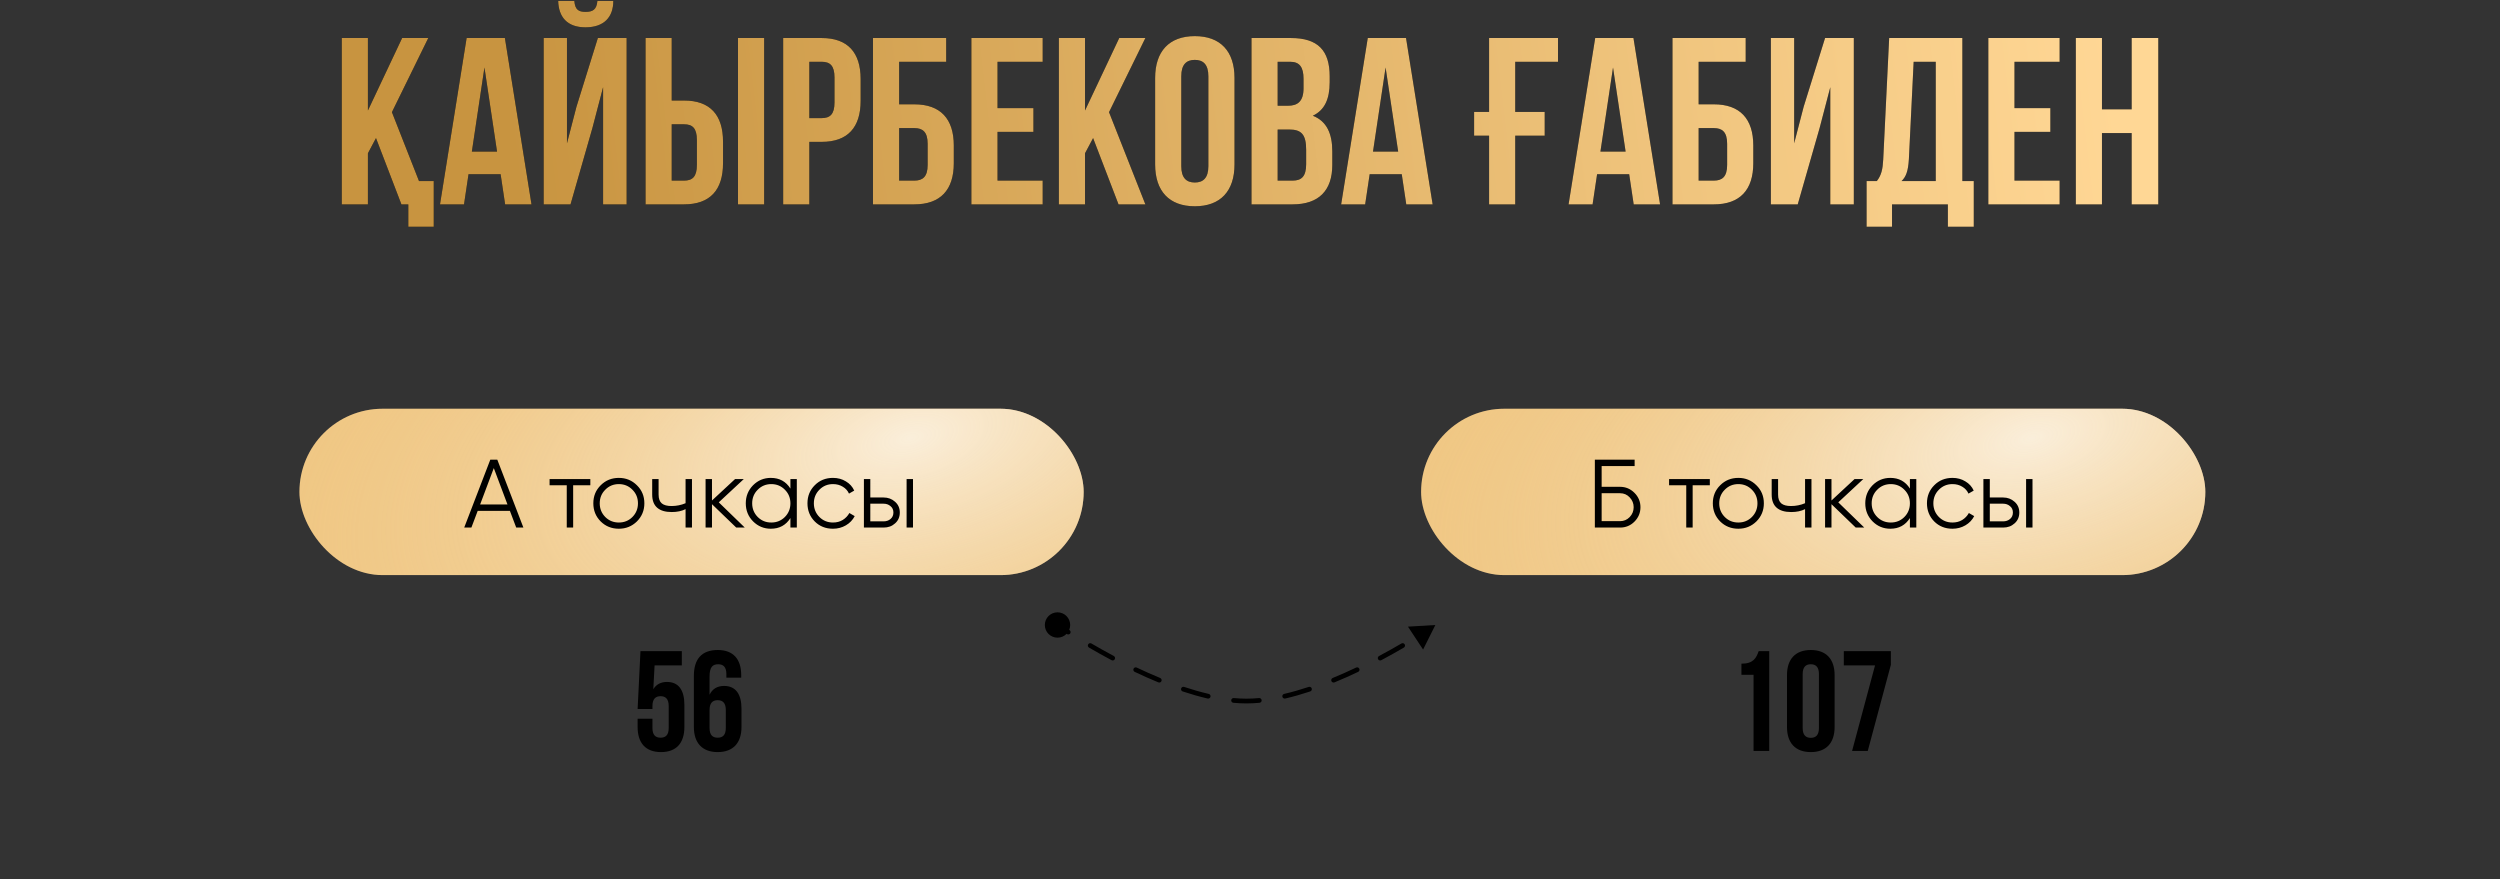 <?xml version="1.0" encoding="UTF-8"?> <svg xmlns="http://www.w3.org/2000/svg" width="526" height="185" viewBox="0 0 526 185" fill="none"><rect x="0" y="0" width="526" height="185" fill="#333333" stroke="none"/> <path d="M134.155 151.22V152.96C134.155 156.32 135.835 158.24 139.075 158.24C142.315 158.24 143.995 156.32 143.995 152.96V148.28C143.995 145.19 142.765 143.48 140.335 143.48C139.015 143.48 138.055 144.02 137.455 145.01L137.725 140H143.455V137H134.755L134.155 149.18H137.275V148.55C137.275 147.05 137.935 146.48 138.985 146.48C140.035 146.48 140.695 147.05 140.695 148.55V153.17C140.695 154.67 140.035 155.21 138.985 155.21C137.935 155.21 137.275 154.67 137.275 153.17V151.22H134.155ZM145.99 152.96C145.99 156.32 147.76 158.24 151 158.24C154.24 158.24 156.01 156.32 156.01 152.96V149.12C156.01 146.03 154.78 144.32 152.35 144.32C150.88 144.32 149.86 144.98 149.29 146.18V142.34C149.29 140.33 149.95 139.76 151.12 139.76C152.17 139.76 152.83 140.33 152.83 141.83V142.58H155.95V142.04C155.95 138.68 154.27 136.76 151.03 136.76C147.61 136.76 145.99 138.68 145.99 142.22V152.96ZM151 147.32C152.05 147.32 152.71 147.89 152.71 149.39V153.17C152.71 154.67 152.05 155.21 151 155.21C149.95 155.21 149.29 154.67 149.29 153.17V149.39C149.29 147.89 149.95 147.32 151 147.32Z" fill="black"></path> <path d="M84.459 43H85.909V47.7H91.259V38.1H88.159L82.459 23.6L90.109 8H84.609L77.409 23.25V8H71.909V43H77.409V32.25L79.109 29.05L84.459 43ZM106.228 8H98.178L92.578 43H97.628L98.578 36.65H105.328L106.278 43H111.828L106.228 8ZM101.928 14.2L104.578 31.9H99.278L101.928 14.2ZM120.04 43H114.39V8H119.29V30.15L121.29 22.45L125.79 8H131.84V43H126.89V18.35L124.64 26.95L120.04 43ZM125.69 0.2C125.54 2.05 124.69 2.5 123.19 2.5C121.74 2.5 120.99 2.05 120.84 0.2H117.44C117.54 3.6 119.34 5.75 123.19 5.75C127.09 5.75 129.04 3.6 129.04 0.2H125.69ZM143.925 43C149.425 43 152.125 39.95 152.125 34.35V29.8C152.125 24.2 149.425 21.15 143.925 21.15H141.325V8H135.825V43H143.925ZM141.325 38V26.15H143.925C145.675 26.15 146.625 26.95 146.625 29.45V34.7C146.625 37.2 145.675 38 143.925 38H141.325ZM160.775 43V8H155.275V43H160.775ZM172.88 8H164.78V43H170.28V29.85H172.88C178.38 29.85 181.08 26.8 181.08 21.2V16.65C181.08 11.05 178.38 8 172.88 8ZM172.88 13C174.63 13 175.58 13.8 175.58 16.3V21.55C175.58 24.05 174.63 24.85 172.88 24.85H170.28V13H172.88ZM192.378 43C197.878 43 200.678 39.95 200.678 34.35V30.6C200.678 25 197.878 21.95 192.378 21.95H189.178V13H199.078V8H183.678V43H192.378ZM189.178 38V26.95H192.378C194.128 26.95 195.178 27.75 195.178 30.25V34.7C195.178 37.2 194.128 38 192.378 38H189.178ZM209.88 13H219.38V8H204.38V43H219.38V38H209.88V27.75H217.43V22.75H209.88V13ZM235.338 43H240.988L233.338 23.6L240.988 8H235.488L228.288 23.25V8H222.788V43H228.288V32.25L229.988 29.05L235.338 43ZM248.541 16.05C248.541 13.55 249.641 12.6 251.391 12.6C253.141 12.6 254.241 13.55 254.241 16.05V34.95C254.241 37.45 253.141 38.4 251.391 38.4C249.641 38.4 248.541 37.45 248.541 34.95V16.05ZM243.041 34.6C243.041 40.2 245.991 43.4 251.391 43.4C256.791 43.4 259.741 40.2 259.741 34.6V16.4C259.741 10.8 256.791 7.6 251.391 7.6C245.991 7.6 243.041 10.8 243.041 16.4V34.6ZM271.615 8H263.315V43H271.965C277.465 43 280.315 40.1 280.315 34.7V31.85C280.315 28.15 279.165 25.5 276.215 24.35C278.665 23.2 279.765 20.9 279.765 17.3V16.05C279.765 10.65 277.315 8 271.615 8ZM271.265 27.25C273.765 27.25 274.815 28.25 274.815 31.5V34.55C274.815 37.15 273.815 38 271.965 38H268.815V27.25H271.265ZM271.465 13C273.415 13 274.265 14.1 274.265 16.6V18.55C274.265 21.35 273.015 22.25 270.965 22.25H268.815V13H271.465ZM295.828 8H287.778L282.178 43H287.228L288.178 36.65H294.928L295.878 43H301.428L295.828 8ZM291.528 14.2L294.178 31.9H288.878L291.528 14.2ZM310.153 28.55H313.303V43H318.803V28.55H325.003V23.55H318.803V13H327.803V8H313.303V23.55H310.153V28.55ZM343.679 8H335.629L330.029 43H335.079L336.029 36.65H342.779L343.729 43H349.279L343.679 8ZM339.379 14.2L342.029 31.9H336.729L339.379 14.2ZM360.591 43C366.091 43 368.891 39.95 368.891 34.35V30.6C368.891 25 366.091 21.95 360.591 21.95H357.391V13H367.291V8H351.891V43H360.591ZM357.391 38V26.95H360.591C362.341 26.95 363.391 27.75 363.391 30.25V34.7C363.391 37.2 362.341 38 360.591 38H357.391ZM382.843 26.95L385.093 18.35V43H390.043V8H383.993L379.493 22.45L377.493 30.15V8H372.593V43H378.243L382.843 26.95ZM415.281 47.7V38.1H412.881V8H397.481L396.231 33.55C396.131 35.6 395.831 36.9 394.881 38.1H392.731V47.7H398.081V43H409.831V47.7H415.281ZM402.631 13H407.281V38.1H400.081C400.981 37.25 401.481 36.1 401.631 33.45L402.631 13ZM423.845 13H433.345V8H418.345V43H433.345V38H423.845V27.75H431.395V22.75H423.845V13ZM442.253 28H448.503V43H454.103V8H448.503V23H442.253V8H436.753V43H442.253V28Z" fill="black"></path> <path d="M84.459 43H85.909V47.7H91.259V38.1H88.159L82.459 23.6L90.109 8H84.609L77.409 23.25V8H71.909V43H77.409V32.25L79.109 29.05L84.459 43ZM106.228 8H98.178L92.578 43H97.628L98.578 36.65H105.328L106.278 43H111.828L106.228 8ZM101.928 14.2L104.578 31.9H99.278L101.928 14.2ZM120.04 43H114.39V8H119.29V30.15L121.29 22.45L125.79 8H131.84V43H126.89V18.35L124.64 26.95L120.04 43ZM125.69 0.2C125.54 2.05 124.69 2.5 123.19 2.5C121.74 2.5 120.99 2.05 120.84 0.2H117.44C117.54 3.6 119.34 5.75 123.19 5.75C127.09 5.75 129.04 3.6 129.04 0.2H125.69ZM143.925 43C149.425 43 152.125 39.95 152.125 34.35V29.8C152.125 24.2 149.425 21.15 143.925 21.15H141.325V8H135.825V43H143.925ZM141.325 38V26.15H143.925C145.675 26.15 146.625 26.95 146.625 29.45V34.7C146.625 37.2 145.675 38 143.925 38H141.325ZM160.775 43V8H155.275V43H160.775ZM172.88 8H164.78V43H170.28V29.85H172.88C178.38 29.85 181.08 26.8 181.08 21.2V16.65C181.08 11.05 178.38 8 172.88 8ZM172.88 13C174.63 13 175.58 13.8 175.58 16.3V21.55C175.58 24.05 174.63 24.85 172.88 24.85H170.28V13H172.88ZM192.378 43C197.878 43 200.678 39.95 200.678 34.35V30.6C200.678 25 197.878 21.95 192.378 21.95H189.178V13H199.078V8H183.678V43H192.378ZM189.178 38V26.95H192.378C194.128 26.95 195.178 27.75 195.178 30.25V34.7C195.178 37.2 194.128 38 192.378 38H189.178ZM209.88 13H219.38V8H204.38V43H219.38V38H209.88V27.75H217.43V22.75H209.88V13ZM235.338 43H240.988L233.338 23.6L240.988 8H235.488L228.288 23.25V8H222.788V43H228.288V32.25L229.988 29.05L235.338 43ZM248.541 16.05C248.541 13.55 249.641 12.6 251.391 12.6C253.141 12.6 254.241 13.55 254.241 16.05V34.95C254.241 37.45 253.141 38.4 251.391 38.4C249.641 38.4 248.541 37.45 248.541 34.95V16.05ZM243.041 34.6C243.041 40.2 245.991 43.4 251.391 43.4C256.791 43.4 259.741 40.2 259.741 34.6V16.4C259.741 10.8 256.791 7.6 251.391 7.6C245.991 7.6 243.041 10.8 243.041 16.4V34.6ZM271.615 8H263.315V43H271.965C277.465 43 280.315 40.1 280.315 34.7V31.85C280.315 28.15 279.165 25.5 276.215 24.35C278.665 23.2 279.765 20.9 279.765 17.3V16.05C279.765 10.65 277.315 8 271.615 8ZM271.265 27.25C273.765 27.25 274.815 28.25 274.815 31.5V34.55C274.815 37.15 273.815 38 271.965 38H268.815V27.25H271.265ZM271.465 13C273.415 13 274.265 14.1 274.265 16.6V18.55C274.265 21.35 273.015 22.25 270.965 22.25H268.815V13H271.465ZM295.828 8H287.778L282.178 43H287.228L288.178 36.65H294.928L295.878 43H301.428L295.828 8ZM291.528 14.2L294.178 31.9H288.878L291.528 14.2ZM310.153 28.55H313.303V43H318.803V28.55H325.003V23.55H318.803V13H327.803V8H313.303V23.55H310.153V28.55ZM343.679 8H335.629L330.029 43H335.079L336.029 36.65H342.779L343.729 43H349.279L343.679 8ZM339.379 14.2L342.029 31.9H336.729L339.379 14.2ZM360.591 43C366.091 43 368.891 39.95 368.891 34.35V30.6C368.891 25 366.091 21.95 360.591 21.95H357.391V13H367.291V8H351.891V43H360.591ZM357.391 38V26.95H360.591C362.341 26.95 363.391 27.75 363.391 30.25V34.7C363.391 37.2 362.341 38 360.591 38H357.391ZM382.843 26.95L385.093 18.35V43H390.043V8H383.993L379.493 22.45L377.493 30.15V8H372.593V43H378.243L382.843 26.95ZM415.281 47.7V38.1H412.881V8H397.481L396.231 33.55C396.131 35.6 395.831 36.9 394.881 38.1H392.731V47.7H398.081V43H409.831V47.7H415.281ZM402.631 13H407.281V38.1H400.081C400.981 37.25 401.481 36.1 401.631 33.45L402.631 13ZM423.845 13H433.345V8H418.345V43H433.345V38H423.845V27.75H431.395V22.75H423.845V13ZM442.253 28H448.503V43H454.103V8H448.503V23H442.253V8H436.753V43H442.253V28Z" fill="url(#paint0_linear_81_1787)"></path> <path d="M366.398 141.98H368.948V158H372.248V137H370.028C369.518 138.41 368.948 139.64 366.398 139.64V141.98ZM379.283 141.83C379.283 140.33 379.943 139.76 380.993 139.76C382.043 139.76 382.703 140.33 382.703 141.83V153.17C382.703 154.67 382.043 155.24 380.993 155.24C379.943 155.24 379.283 154.67 379.283 153.17V141.83ZM375.983 152.96C375.983 156.32 377.753 158.24 380.993 158.24C384.233 158.24 386.003 156.32 386.003 152.96V142.04C386.003 138.68 384.233 136.76 380.993 136.76C377.753 136.76 375.983 138.68 375.983 142.04V152.96ZM387.937 137V140H394.507L389.677 158H392.977L397.837 139.88V137H387.937Z" fill="black"></path> <rect x="63" y="86" width="165" height="35" rx="17.5" fill="#F0C783"></rect> <rect x="63" y="86" width="165" height="35" rx="17.5" fill="url(#paint1_radial_81_1787)" fill-opacity="0.7"></rect> <rect x="299" y="86" width="165" height="35" rx="17.5" fill="#F0C783"></rect> <rect x="299" y="86" width="165" height="35" rx="17.5" fill="url(#paint2_radial_81_1787)" fill-opacity="0.7"></rect> <path d="M108.612 111L107.285 107.489H100.507L99.18 111H97.67L103.161 96.71H104.631L110.122 111H108.612ZM101.018 106.142H106.774L103.896 98.486L101.018 106.142ZM124.205 100.793V102.1H120.592V111H119.245V102.1H115.632V100.793H124.205ZM134.002 109.714C132.954 110.735 131.688 111.245 130.205 111.245C128.694 111.245 127.422 110.735 126.388 109.714C125.353 108.68 124.836 107.407 124.836 105.897C124.836 104.386 125.353 103.12 126.388 102.1C127.422 101.065 128.694 100.548 130.205 100.548C131.702 100.548 132.968 101.065 134.002 102.1C135.05 103.12 135.574 104.386 135.574 105.897C135.574 107.394 135.05 108.666 134.002 109.714ZM127.347 108.775C128.123 109.551 129.075 109.938 130.205 109.938C131.335 109.938 132.287 109.551 133.063 108.775C133.839 107.986 134.227 107.026 134.227 105.897C134.227 104.767 133.839 103.814 133.063 103.039C132.287 102.249 131.335 101.855 130.205 101.855C129.075 101.855 128.123 102.249 127.347 103.039C126.571 103.814 126.184 104.767 126.184 105.897C126.184 107.026 126.571 107.986 127.347 108.775ZM144.243 100.793H145.591V111H144.243V107.121C143.44 107.53 142.467 107.734 141.324 107.734C139.977 107.734 138.956 107.428 138.262 106.815C137.568 106.203 137.221 105.284 137.221 104.059V100.793H138.568V104.059C138.568 104.917 138.793 105.536 139.242 105.917C139.691 106.284 140.371 106.468 141.283 106.468C142.317 106.468 143.304 106.271 144.243 105.876V100.793ZM156.701 111H154.905L149.801 106.08V111H148.454V100.793H149.801V105.305L154.66 100.793H156.497L151.23 105.692L156.701 111ZM166.303 100.793H167.65V111H166.303V108.999C165.363 110.496 163.989 111.245 162.179 111.245C160.723 111.245 159.478 110.728 158.443 109.694C157.423 108.659 156.912 107.394 156.912 105.897C156.912 104.413 157.423 103.147 158.443 102.1C159.478 101.065 160.723 100.548 162.179 100.548C163.989 100.548 165.363 101.297 166.303 102.794V100.793ZM159.423 108.775C160.199 109.551 161.151 109.938 162.281 109.938C163.411 109.938 164.363 109.551 165.139 108.775C165.915 107.986 166.303 107.026 166.303 105.897C166.303 104.767 165.915 103.814 165.139 103.039C164.363 102.249 163.411 101.855 162.281 101.855C161.151 101.855 160.199 102.249 159.423 103.039C158.647 103.814 158.259 104.767 158.259 105.897C158.259 107.026 158.647 107.986 159.423 108.775ZM175.259 111.245C173.721 111.245 172.442 110.735 171.421 109.714C170.4 108.68 169.89 107.407 169.89 105.897C169.89 104.386 170.4 103.12 171.421 102.1C172.442 101.065 173.721 100.548 175.259 100.548C176.28 100.548 177.185 100.793 177.974 101.283C178.777 101.759 179.362 102.406 179.73 103.222L178.627 103.855C178.355 103.243 177.92 102.76 177.321 102.406C176.722 102.038 176.035 101.855 175.259 101.855C174.129 101.855 173.177 102.249 172.401 103.039C171.625 103.814 171.237 104.767 171.237 105.897C171.237 107.026 171.625 107.986 172.401 108.775C173.177 109.551 174.129 109.938 175.259 109.938C176.035 109.938 176.715 109.762 177.3 109.408C177.899 109.04 178.369 108.55 178.709 107.938L179.832 108.591C179.41 109.408 178.791 110.054 177.974 110.53C177.157 111.007 176.252 111.245 175.259 111.245ZM185.91 104.672C186.849 104.672 187.652 104.971 188.319 105.57C188.986 106.155 189.319 106.91 189.319 107.836C189.319 108.775 188.986 109.537 188.319 110.122C187.679 110.707 186.876 111 185.91 111H181.766V100.793H183.113V104.672H185.91ZM190.748 100.793H192.095V111H190.748V100.793ZM185.91 109.694C186.482 109.694 186.965 109.53 187.359 109.204C187.768 108.863 187.972 108.407 187.972 107.836C187.972 107.264 187.768 106.815 187.359 106.489C186.965 106.148 186.482 105.978 185.91 105.978H183.113V109.694H185.91Z" fill="black"></path> <path d="M340.865 102.426C342.035 102.426 343.042 102.848 343.886 103.692C344.73 104.536 345.152 105.543 345.152 106.713C345.152 107.897 344.73 108.911 343.886 109.755C343.056 110.585 342.049 111 340.865 111H335.557V96.71H343.927V98.058H336.986V102.426H340.865ZM340.865 109.653C341.654 109.653 342.328 109.367 342.886 108.795C343.444 108.21 343.723 107.516 343.723 106.713C343.723 105.924 343.444 105.237 342.886 104.651C342.342 104.066 341.668 103.774 340.865 103.774H336.986V109.653H340.865ZM359.747 100.793V102.1H356.134V111H354.786V102.1H351.173V100.793H359.747ZM369.543 109.714C368.496 110.735 367.23 111.245 365.747 111.245C364.236 111.245 362.963 110.735 361.929 109.714C360.895 108.68 360.378 107.407 360.378 105.897C360.378 104.386 360.895 103.12 361.929 102.1C362.963 101.065 364.236 100.548 365.747 100.548C367.244 100.548 368.509 101.065 369.543 102.1C370.591 103.12 371.115 104.386 371.115 105.897C371.115 107.394 370.591 108.666 369.543 109.714ZM362.889 108.775C363.664 109.551 364.617 109.938 365.747 109.938C366.876 109.938 367.829 109.551 368.604 108.775C369.38 107.986 369.768 107.026 369.768 105.897C369.768 104.767 369.38 103.814 368.604 103.039C367.829 102.249 366.876 101.855 365.747 101.855C364.617 101.855 363.664 102.249 362.889 103.039C362.113 103.814 361.725 104.767 361.725 105.897C361.725 107.026 362.113 107.986 362.889 108.775ZM379.785 100.793H381.132V111H379.785V107.121C378.982 107.53 378.009 107.734 376.866 107.734C375.518 107.734 374.498 107.428 373.803 106.815C373.109 106.203 372.762 105.284 372.762 104.059V100.793H374.11V104.059C374.11 104.917 374.334 105.536 374.783 105.917C375.232 106.284 375.913 106.468 376.825 106.468C377.859 106.468 378.846 106.271 379.785 105.876V100.793ZM392.243 111H390.446L385.343 106.08V111H383.996V100.793H385.343V105.305L390.201 100.793H392.039L386.772 105.692L392.243 111ZM401.844 100.793H403.191V111H401.844V108.999C400.905 110.496 399.53 111.245 397.72 111.245C396.264 111.245 395.019 110.728 393.985 109.694C392.964 108.659 392.454 107.394 392.454 105.897C392.454 104.413 392.964 103.147 393.985 102.1C395.019 101.065 396.264 100.548 397.72 100.548C399.53 100.548 400.905 101.297 401.844 102.794V100.793ZM394.965 108.775C395.74 109.551 396.693 109.938 397.823 109.938C398.952 109.938 399.905 109.551 400.68 108.775C401.456 107.986 401.844 107.026 401.844 105.897C401.844 104.767 401.456 103.814 400.68 103.039C399.905 102.249 398.952 101.855 397.823 101.855C396.693 101.855 395.74 102.249 394.965 103.039C394.189 103.814 393.801 104.767 393.801 105.897C393.801 107.026 394.189 107.986 394.965 108.775ZM410.8 111.245C409.263 111.245 407.983 110.735 406.963 109.714C405.942 108.68 405.432 107.407 405.432 105.897C405.432 104.386 405.942 103.12 406.963 102.1C407.983 101.065 409.263 100.548 410.8 100.548C411.821 100.548 412.726 100.793 413.515 101.283C414.318 101.759 414.904 102.406 415.271 103.222L414.169 103.855C413.897 103.243 413.461 102.76 412.862 102.406C412.263 102.038 411.576 101.855 410.8 101.855C409.671 101.855 408.718 102.249 407.942 103.039C407.167 103.814 406.779 104.767 406.779 105.897C406.779 107.026 407.167 107.986 407.942 108.775C408.718 109.551 409.671 109.938 410.8 109.938C411.576 109.938 412.257 109.762 412.842 109.408C413.441 109.04 413.91 108.55 414.25 107.938L415.373 108.591C414.951 109.408 414.332 110.054 413.515 110.53C412.699 111.007 411.794 111.245 410.8 111.245ZM421.451 104.672C422.39 104.672 423.193 104.971 423.86 105.57C424.527 106.155 424.861 106.91 424.861 107.836C424.861 108.775 424.527 109.537 423.86 110.122C423.221 110.707 422.418 111 421.451 111H417.307V100.793H418.655V104.672H421.451ZM426.29 100.793H427.637V111H426.29V100.793ZM421.451 109.694C422.023 109.694 422.506 109.53 422.901 109.204C423.309 108.863 423.513 108.407 423.513 107.836C423.513 107.264 423.309 106.815 422.901 106.489C422.506 106.148 422.023 105.978 421.451 105.978H418.655V109.694H421.451Z" fill="black"></path> <path d="M219.833 131.5C219.833 132.973 221.027 134.167 222.5 134.167C223.973 134.167 225.167 132.973 225.167 131.5C225.167 130.027 223.973 128.833 222.5 128.833C221.027 128.833 219.833 130.027 219.833 131.5ZM302 131.5L296.237 131.847L299.419 136.665L302 131.5ZM224.49 133.414C224.722 133.563 225.032 133.495 225.181 133.263C225.33 133.03 225.262 132.721 225.029 132.572L224.49 133.414ZM229.635 135.39C229.396 135.25 229.09 135.331 228.951 135.569C228.811 135.807 228.891 136.114 229.13 136.253L229.635 135.39ZM233.876 138.905C234.12 139.035 234.423 138.942 234.552 138.698C234.682 138.455 234.59 138.152 234.346 138.022L233.876 138.905ZM239.169 140.456C238.92 140.337 238.621 140.443 238.503 140.692C238.384 140.942 238.49 141.24 238.739 141.359L239.169 140.456ZM243.719 143.571C243.974 143.676 244.266 143.554 244.371 143.299C244.476 143.043 244.354 142.751 244.099 142.646L243.719 143.571ZM249.145 144.528C248.883 144.441 248.6 144.583 248.513 144.845C248.425 145.107 248.567 145.39 248.829 145.477L249.145 144.528ZM254.088 146.971C254.357 147.033 254.625 146.865 254.688 146.596C254.75 146.327 254.582 146.059 254.313 145.996L254.088 146.971ZM259.593 146.873C259.318 146.847 259.075 147.049 259.049 147.324C259.024 147.599 259.226 147.843 259.501 147.868L259.593 146.873ZM264.999 147.868C265.274 147.843 265.476 147.599 265.451 147.324C265.425 147.049 265.182 146.847 264.907 146.873L264.999 147.868ZM270.187 145.996C269.918 146.059 269.75 146.327 269.812 146.596C269.875 146.865 270.143 147.033 270.412 146.971L270.187 145.996ZM275.671 145.477C275.933 145.39 276.075 145.107 275.987 144.845C275.9 144.583 275.617 144.441 275.355 144.528L275.671 145.477ZM280.401 142.646C280.146 142.751 280.024 143.043 280.129 143.299C280.234 143.554 280.526 143.676 280.781 143.571L280.401 142.646ZM285.761 141.359C286.01 141.24 286.116 140.942 285.997 140.692C285.878 140.443 285.58 140.337 285.331 140.456L285.761 141.359ZM290.154 138.022C289.91 138.152 289.818 138.455 289.948 138.698C290.077 138.942 290.38 139.035 290.624 138.905L290.154 138.022ZM295.37 136.253C295.609 136.114 295.689 135.807 295.549 135.569C295.41 135.331 295.104 135.25 294.865 135.39L295.37 136.253ZM299.471 132.572C299.238 132.721 299.17 133.03 299.319 133.263C299.468 133.495 299.778 133.563 300.01 133.414L299.471 132.572ZM222.5 131.5C222.215 131.911 222.215 131.911 222.215 131.911C222.215 131.911 222.215 131.911 222.215 131.911C222.215 131.911 222.215 131.911 222.215 131.911C222.215 131.911 222.215 131.911 222.215 131.911C222.216 131.911 222.217 131.912 222.217 131.912C222.219 131.914 222.222 131.915 222.225 131.918C222.232 131.922 222.241 131.929 222.254 131.938C222.28 131.956 222.318 131.982 222.368 132.016C222.469 132.085 222.618 132.186 222.811 132.315C223.199 132.575 223.766 132.95 224.49 133.414L225.029 132.572C224.312 132.112 223.75 131.741 223.368 131.485C223.177 131.357 223.03 131.257 222.932 131.19C222.883 131.157 222.846 131.132 222.822 131.115C222.809 131.106 222.8 131.1 222.794 131.095C222.791 131.093 222.789 131.092 222.787 131.091C222.787 131.09 222.786 131.09 222.786 131.09C222.786 131.09 222.786 131.09 222.785 131.089C222.785 131.089 222.785 131.089 222.785 131.089C222.785 131.089 222.785 131.089 222.785 131.089C222.785 131.089 222.785 131.089 222.5 131.5ZM229.13 136.253C230.553 137.085 232.15 137.986 233.876 138.905L234.346 138.022C232.633 137.11 231.048 136.216 229.635 135.39L229.13 136.253ZM238.739 141.359C240.345 142.123 242.014 142.87 243.719 143.571L244.099 142.646C242.413 141.953 240.761 141.213 239.169 140.456L238.739 141.359ZM248.829 145.477C250.579 146.058 252.34 146.566 254.088 146.971L254.313 145.996C252.601 145.6 250.869 145.101 249.145 144.528L248.829 145.477ZM259.501 147.868C260.431 147.954 261.348 148 262.25 148V147C261.382 147 260.495 146.956 259.593 146.873L259.501 147.868ZM262.25 148C263.152 148 264.069 147.954 264.999 147.868L264.907 146.873C264.005 146.956 263.118 147 262.25 147V148ZM270.412 146.971C272.16 146.566 273.921 146.058 275.671 145.477L275.355 144.528C273.631 145.101 271.899 145.6 270.187 145.996L270.412 146.971ZM280.781 143.571C282.486 142.87 284.155 142.123 285.761 141.359L285.331 140.456C283.739 141.213 282.087 141.953 280.401 142.646L280.781 143.571ZM290.624 138.905C292.35 137.986 293.947 137.085 295.37 136.253L294.865 135.39C293.452 136.216 291.867 137.11 290.154 138.022L290.624 138.905Z" fill="black"></path> <defs> <linearGradient id="paint0_linear_81_1787" x1="112" y1="75.87" x2="447.379" y2="36.445" gradientUnits="userSpaceOnUse"> <stop stop-color="#C89440"></stop> <stop offset="1" stop-color="#FFD795"></stop> </linearGradient> <radialGradient id="paint1_radial_81_1787" cx="0" cy="0" r="1" gradientUnits="userSpaceOnUse" gradientTransform="translate(191.449 92.282) rotate(166.524) scale(167.523 85.238)"> <stop stop-color="white"></stop> <stop offset="1" stop-color="#EBBC70" stop-opacity="0"></stop> </radialGradient> <radialGradient id="paint2_radial_81_1787" cx="0" cy="0" r="1" gradientUnits="userSpaceOnUse" gradientTransform="translate(427.449 92.282) rotate(166.524) scale(167.523 85.238)"> <stop stop-color="white"></stop> <stop offset="1" stop-color="#EBBC70" stop-opacity="0"></stop> </radialGradient> </defs> </svg> 
